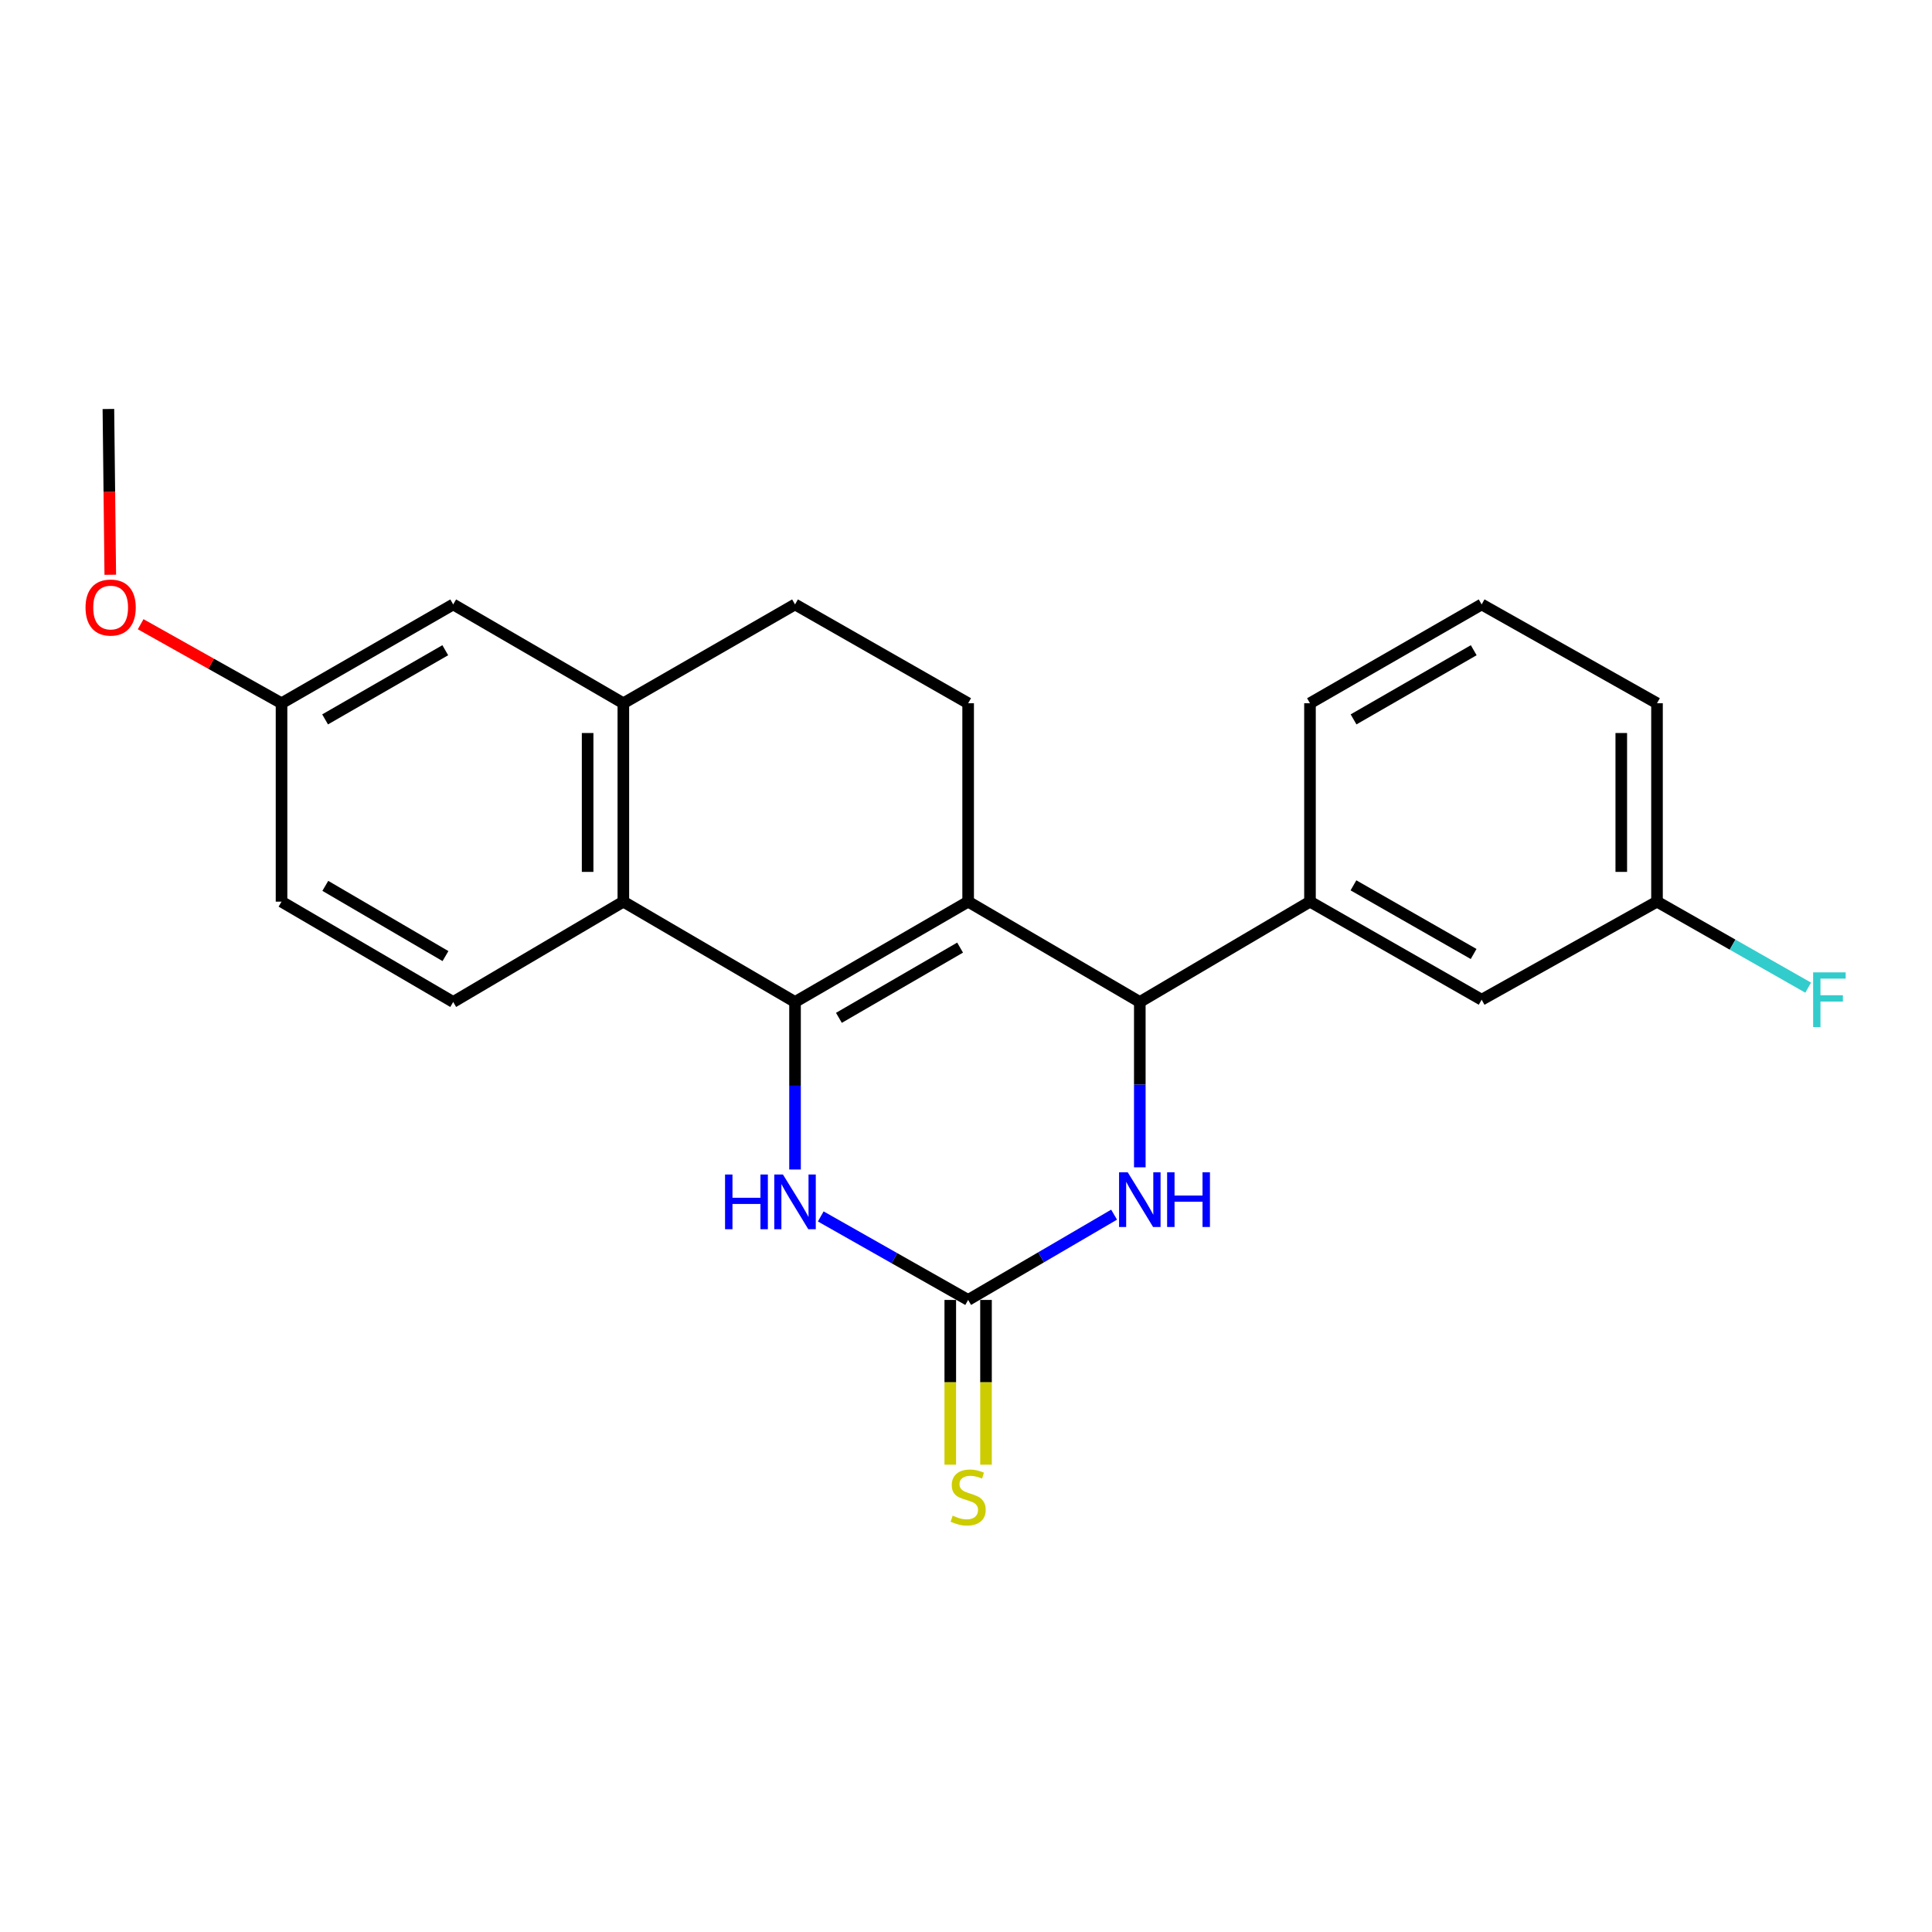 <?xml version='1.0' encoding='iso-8859-1'?>
<svg version='1.1' baseProfile='full'
              xmlns='http://www.w3.org/2000/svg'
                      xmlns:rdkit='http://www.rdkit.org/xml'
                      xmlns:xlink='http://www.w3.org/1999/xlink'
                  xml:space='preserve'
width='1000px' height='1000px' viewBox='0 0 1000 1000'>
<!-- END OF HEADER -->
<rect style='opacity:1.0;fill:#FFFFFF;stroke:none' width='1000' height='1000' x='0' y='0'> </rect>
<path class='bond-0' d='M 411.507,518.624 L 501.11,466.693' style='fill:none;fill-rule:evenodd;stroke:#000000;stroke-width:6px;stroke-linecap:butt;stroke-linejoin:miter;stroke-opacity:1' />
<path class='bond-0' d='M 434.22,526.834 L 496.942,490.482' style='fill:none;fill-rule:evenodd;stroke:#000000;stroke-width:6px;stroke-linecap:butt;stroke-linejoin:miter;stroke-opacity:1' />
<path class='bond-2' d='M 411.507,518.624 L 411.507,561.982' style='fill:none;fill-rule:evenodd;stroke:#000000;stroke-width:6px;stroke-linecap:butt;stroke-linejoin:miter;stroke-opacity:1' />
<path class='bond-2' d='M 411.507,561.982 L 411.507,605.339' style='fill:none;fill-rule:evenodd;stroke:#0000FF;stroke-width:6px;stroke-linecap:butt;stroke-linejoin:miter;stroke-opacity:1' />
<path class='bond-5' d='M 411.507,518.624 L 322.644,466.693' style='fill:none;fill-rule:evenodd;stroke:#000000;stroke-width:6px;stroke-linecap:butt;stroke-linejoin:miter;stroke-opacity:1' />
<path class='bond-1' d='M 501.11,466.693 L 589.963,518.624' style='fill:none;fill-rule:evenodd;stroke:#000000;stroke-width:6px;stroke-linecap:butt;stroke-linejoin:miter;stroke-opacity:1' />
<path class='bond-8' d='M 501.11,466.693 L 501.11,364.003' style='fill:none;fill-rule:evenodd;stroke:#000000;stroke-width:6px;stroke-linecap:butt;stroke-linejoin:miter;stroke-opacity:1' />
<path class='bond-7' d='M 589.963,518.624 L 678.045,466.693' style='fill:none;fill-rule:evenodd;stroke:#000000;stroke-width:6px;stroke-linecap:butt;stroke-linejoin:miter;stroke-opacity:1' />
<path class='bond-24' d='M 589.963,518.624 L 589.963,561.416' style='fill:none;fill-rule:evenodd;stroke:#000000;stroke-width:6px;stroke-linecap:butt;stroke-linejoin:miter;stroke-opacity:1' />
<path class='bond-24' d='M 589.963,561.416 L 589.963,604.207' style='fill:none;fill-rule:evenodd;stroke:#0000FF;stroke-width:6px;stroke-linecap:butt;stroke-linejoin:miter;stroke-opacity:1' />
<path class='bond-3' d='M 424.822,629.628 L 462.966,651.237' style='fill:none;fill-rule:evenodd;stroke:#0000FF;stroke-width:6px;stroke-linecap:butt;stroke-linejoin:miter;stroke-opacity:1' />
<path class='bond-3' d='M 462.966,651.237 L 501.11,672.845' style='fill:none;fill-rule:evenodd;stroke:#000000;stroke-width:6px;stroke-linecap:butt;stroke-linejoin:miter;stroke-opacity:1' />
<path class='bond-4' d='M 501.11,672.845 L 538.88,650.774' style='fill:none;fill-rule:evenodd;stroke:#000000;stroke-width:6px;stroke-linecap:butt;stroke-linejoin:miter;stroke-opacity:1' />
<path class='bond-4' d='M 538.88,650.774 L 576.65,628.704' style='fill:none;fill-rule:evenodd;stroke:#0000FF;stroke-width:6px;stroke-linecap:butt;stroke-linejoin:miter;stroke-opacity:1' />
<path class='bond-10' d='M 491.864,672.845 L 491.864,715.481' style='fill:none;fill-rule:evenodd;stroke:#000000;stroke-width:6px;stroke-linecap:butt;stroke-linejoin:miter;stroke-opacity:1' />
<path class='bond-10' d='M 491.864,715.481 L 491.864,758.117' style='fill:none;fill-rule:evenodd;stroke:#CCCC00;stroke-width:6px;stroke-linecap:butt;stroke-linejoin:miter;stroke-opacity:1' />
<path class='bond-10' d='M 510.356,672.845 L 510.356,715.481' style='fill:none;fill-rule:evenodd;stroke:#000000;stroke-width:6px;stroke-linecap:butt;stroke-linejoin:miter;stroke-opacity:1' />
<path class='bond-10' d='M 510.356,715.481 L 510.356,758.117' style='fill:none;fill-rule:evenodd;stroke:#CCCC00;stroke-width:6px;stroke-linecap:butt;stroke-linejoin:miter;stroke-opacity:1' />
<path class='bond-6' d='M 322.644,466.693 L 322.644,364.003' style='fill:none;fill-rule:evenodd;stroke:#000000;stroke-width:6px;stroke-linecap:butt;stroke-linejoin:miter;stroke-opacity:1' />
<path class='bond-6' d='M 304.153,451.29 L 304.153,379.406' style='fill:none;fill-rule:evenodd;stroke:#000000;stroke-width:6px;stroke-linecap:butt;stroke-linejoin:miter;stroke-opacity:1' />
<path class='bond-9' d='M 322.644,466.693 L 234.573,518.624' style='fill:none;fill-rule:evenodd;stroke:#000000;stroke-width:6px;stroke-linecap:butt;stroke-linejoin:miter;stroke-opacity:1' />
<path class='bond-11' d='M 322.644,364.003 L 411.507,312.852' style='fill:none;fill-rule:evenodd;stroke:#000000;stroke-width:6px;stroke-linecap:butt;stroke-linejoin:miter;stroke-opacity:1' />
<path class='bond-12' d='M 322.644,364.003 L 234.573,312.852' style='fill:none;fill-rule:evenodd;stroke:#000000;stroke-width:6px;stroke-linecap:butt;stroke-linejoin:miter;stroke-opacity:1' />
<path class='bond-13' d='M 678.045,466.693 L 766.898,517.453' style='fill:none;fill-rule:evenodd;stroke:#000000;stroke-width:6px;stroke-linecap:butt;stroke-linejoin:miter;stroke-opacity:1' />
<path class='bond-13' d='M 700.546,458.251 L 762.743,493.783' style='fill:none;fill-rule:evenodd;stroke:#000000;stroke-width:6px;stroke-linecap:butt;stroke-linejoin:miter;stroke-opacity:1' />
<path class='bond-18' d='M 678.045,466.693 L 678.045,364.003' style='fill:none;fill-rule:evenodd;stroke:#000000;stroke-width:6px;stroke-linecap:butt;stroke-linejoin:miter;stroke-opacity:1' />
<path class='bond-23' d='M 501.11,364.003 L 411.507,312.852' style='fill:none;fill-rule:evenodd;stroke:#000000;stroke-width:6px;stroke-linecap:butt;stroke-linejoin:miter;stroke-opacity:1' />
<path class='bond-16' d='M 234.573,518.624 L 145.72,466.693' style='fill:none;fill-rule:evenodd;stroke:#000000;stroke-width:6px;stroke-linecap:butt;stroke-linejoin:miter;stroke-opacity:1' />
<path class='bond-16' d='M 230.575,494.87 L 168.379,458.518' style='fill:none;fill-rule:evenodd;stroke:#000000;stroke-width:6px;stroke-linecap:butt;stroke-linejoin:miter;stroke-opacity:1' />
<path class='bond-25' d='M 234.573,312.852 L 145.72,364.003' style='fill:none;fill-rule:evenodd;stroke:#000000;stroke-width:6px;stroke-linecap:butt;stroke-linejoin:miter;stroke-opacity:1' />
<path class='bond-25' d='M 230.47,336.551 L 168.273,372.356' style='fill:none;fill-rule:evenodd;stroke:#000000;stroke-width:6px;stroke-linecap:butt;stroke-linejoin:miter;stroke-opacity:1' />
<path class='bond-15' d='M 766.898,517.453 L 857.661,466.693' style='fill:none;fill-rule:evenodd;stroke:#000000;stroke-width:6px;stroke-linecap:butt;stroke-linejoin:miter;stroke-opacity:1' />
<path class='bond-14' d='M 145.72,364.003 L 145.72,466.693' style='fill:none;fill-rule:evenodd;stroke:#000000;stroke-width:6px;stroke-linecap:butt;stroke-linejoin:miter;stroke-opacity:1' />
<path class='bond-19' d='M 145.72,364.003 L 109.262,343.55' style='fill:none;fill-rule:evenodd;stroke:#000000;stroke-width:6px;stroke-linecap:butt;stroke-linejoin:miter;stroke-opacity:1' />
<path class='bond-19' d='M 109.262,343.55 L 72.803,323.098' style='fill:none;fill-rule:evenodd;stroke:#FF0000;stroke-width:6px;stroke-linecap:butt;stroke-linejoin:miter;stroke-opacity:1' />
<path class='bond-17' d='M 857.661,466.693 L 896.784,488.948' style='fill:none;fill-rule:evenodd;stroke:#000000;stroke-width:6px;stroke-linecap:butt;stroke-linejoin:miter;stroke-opacity:1' />
<path class='bond-17' d='M 896.784,488.948 L 935.908,511.203' style='fill:none;fill-rule:evenodd;stroke:#33CCCC;stroke-width:6px;stroke-linecap:butt;stroke-linejoin:miter;stroke-opacity:1' />
<path class='bond-26' d='M 857.661,466.693 L 857.661,364.003' style='fill:none;fill-rule:evenodd;stroke:#000000;stroke-width:6px;stroke-linecap:butt;stroke-linejoin:miter;stroke-opacity:1' />
<path class='bond-26' d='M 839.17,451.29 L 839.17,379.406' style='fill:none;fill-rule:evenodd;stroke:#000000;stroke-width:6px;stroke-linecap:butt;stroke-linejoin:miter;stroke-opacity:1' />
<path class='bond-20' d='M 678.045,364.003 L 766.898,312.852' style='fill:none;fill-rule:evenodd;stroke:#000000;stroke-width:6px;stroke-linecap:butt;stroke-linejoin:miter;stroke-opacity:1' />
<path class='bond-20' d='M 700.599,372.356 L 762.796,336.551' style='fill:none;fill-rule:evenodd;stroke:#000000;stroke-width:6px;stroke-linecap:butt;stroke-linejoin:miter;stroke-opacity:1' />
<path class='bond-22' d='M 57.077,297.496 L 56.592,254.594' style='fill:none;fill-rule:evenodd;stroke:#FF0000;stroke-width:6px;stroke-linecap:butt;stroke-linejoin:miter;stroke-opacity:1' />
<path class='bond-22' d='M 56.592,254.594 L 56.107,211.693' style='fill:none;fill-rule:evenodd;stroke:#000000;stroke-width:6px;stroke-linecap:butt;stroke-linejoin:miter;stroke-opacity:1' />
<path class='bond-21' d='M 766.898,312.852 L 857.661,364.003' style='fill:none;fill-rule:evenodd;stroke:#000000;stroke-width:6px;stroke-linecap:butt;stroke-linejoin:miter;stroke-opacity:1' />
<path  class='atom-3' d='M 375.287 607.925
L 379.127 607.925
L 379.127 619.965
L 393.607 619.965
L 393.607 607.925
L 397.447 607.925
L 397.447 636.245
L 393.607 636.245
L 393.607 623.165
L 379.127 623.165
L 379.127 636.245
L 375.287 636.245
L 375.287 607.925
' fill='#0000FF'/>
<path  class='atom-3' d='M 405.247 607.925
L 414.527 622.925
Q 415.447 624.405, 416.927 627.085
Q 418.407 629.765, 418.487 629.925
L 418.487 607.925
L 422.247 607.925
L 422.247 636.245
L 418.367 636.245
L 408.407 619.845
Q 407.247 617.925, 406.007 615.725
Q 404.807 613.525, 404.447 612.845
L 404.447 636.245
L 400.767 636.245
L 400.767 607.925
L 405.247 607.925
' fill='#0000FF'/>
<path  class='atom-5' d='M 583.703 606.765
L 592.983 621.765
Q 593.903 623.245, 595.383 625.925
Q 596.863 628.605, 596.943 628.765
L 596.943 606.765
L 600.703 606.765
L 600.703 635.085
L 596.823 635.085
L 586.863 618.685
Q 585.703 616.765, 584.463 614.565
Q 583.263 612.365, 582.903 611.685
L 582.903 635.085
L 579.223 635.085
L 579.223 606.765
L 583.703 606.765
' fill='#0000FF'/>
<path  class='atom-5' d='M 604.103 606.765
L 607.943 606.765
L 607.943 618.805
L 622.423 618.805
L 622.423 606.765
L 626.263 606.765
L 626.263 635.085
L 622.423 635.085
L 622.423 622.005
L 607.943 622.005
L 607.943 635.085
L 604.103 635.085
L 604.103 606.765
' fill='#0000FF'/>
<path  class='atom-11' d='M 493.11 784.506
Q 493.43 784.626, 494.75 785.186
Q 496.07 785.746, 497.51 786.106
Q 498.99 786.426, 500.43 786.426
Q 503.11 786.426, 504.67 785.146
Q 506.23 783.826, 506.23 781.546
Q 506.23 779.986, 505.43 779.026
Q 504.67 778.066, 503.47 777.546
Q 502.27 777.026, 500.27 776.426
Q 497.75 775.666, 496.23 774.946
Q 494.75 774.226, 493.67 772.706
Q 492.63 771.186, 492.63 768.626
Q 492.63 765.066, 495.03 762.866
Q 497.47 760.666, 502.27 760.666
Q 505.55 760.666, 509.27 762.226
L 508.35 765.306
Q 504.95 763.906, 502.39 763.906
Q 499.63 763.906, 498.11 765.066
Q 496.59 766.186, 496.63 768.146
Q 496.63 769.666, 497.39 770.586
Q 498.19 771.506, 499.31 772.026
Q 500.47 772.546, 502.39 773.146
Q 504.95 773.946, 506.47 774.746
Q 507.99 775.546, 509.07 777.186
Q 510.19 778.786, 510.19 781.546
Q 510.19 785.466, 507.55 787.586
Q 504.95 789.666, 500.59 789.666
Q 498.07 789.666, 496.15 789.106
Q 494.27 788.586, 492.03 787.666
L 493.11 784.506
' fill='#CCCC00'/>
<path  class='atom-18' d='M 938.474 503.293
L 955.314 503.293
L 955.314 506.533
L 942.274 506.533
L 942.274 515.133
L 953.874 515.133
L 953.874 518.413
L 942.274 518.413
L 942.274 531.613
L 938.474 531.613
L 938.474 503.293
' fill='#33CCCC'/>
<path  class='atom-20' d='M 44.268 314.463
Q 44.268 307.663, 47.628 303.863
Q 50.988 300.063, 57.268 300.063
Q 63.548 300.063, 66.908 303.863
Q 70.268 307.663, 70.268 314.463
Q 70.268 321.343, 66.868 325.263
Q 63.468 329.143, 57.268 329.143
Q 51.028 329.143, 47.628 325.263
Q 44.268 321.383, 44.268 314.463
M 57.268 325.943
Q 61.588 325.943, 63.908 323.063
Q 66.268 320.143, 66.268 314.463
Q 66.268 308.903, 63.908 306.103
Q 61.588 303.263, 57.268 303.263
Q 52.948 303.263, 50.588 306.063
Q 48.268 308.863, 48.268 314.463
Q 48.268 320.183, 50.588 323.063
Q 52.948 325.943, 57.268 325.943
' fill='#FF0000'/>
</svg>
